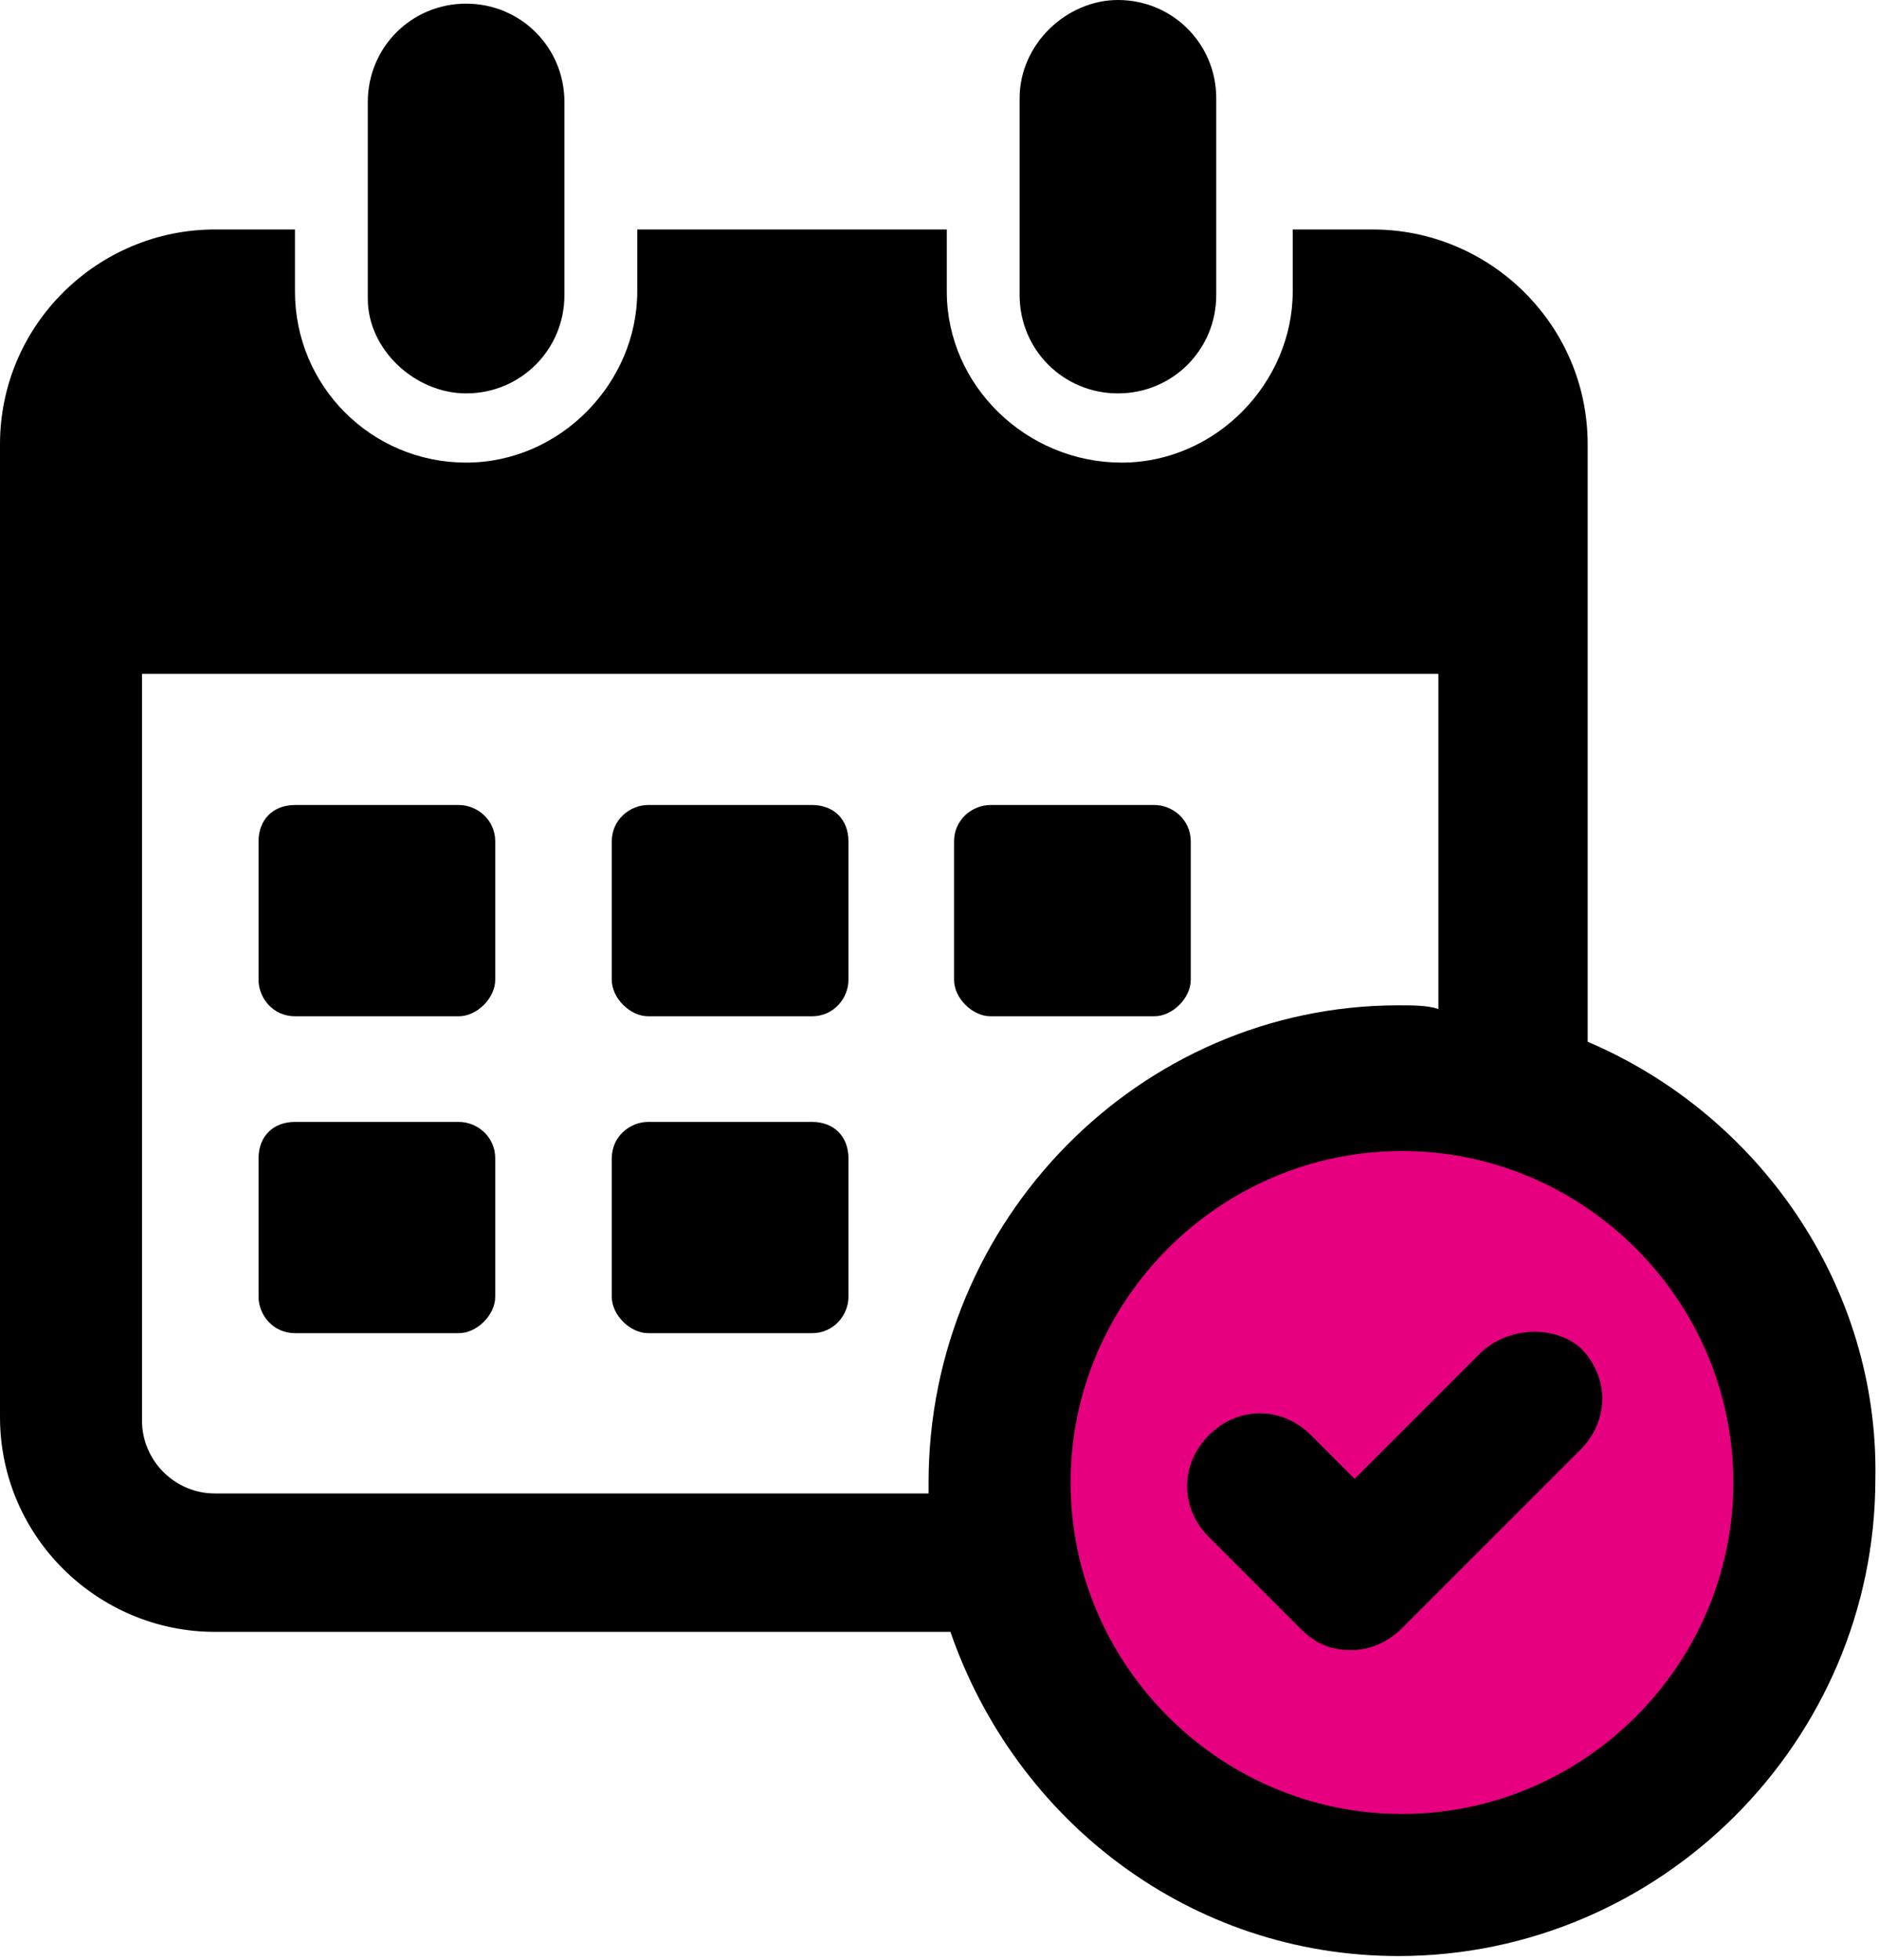 <?xml version="1.0" encoding="utf-8"?>
<!-- Generator: Adobe Illustrator 26.4.0, SVG Export Plug-In . SVG Version: 6.00 Build 0)  -->
<svg version="1.1" id="Layer_1" xmlns="http://www.w3.org/2000/svg" xmlns:xlink="http://www.w3.org/1999/xlink" x="0px" y="0px"
	 viewBox="0 0 51.6 53.8" style="enable-background:new 0 0 51.6 53.8;" xml:space="preserve">
<style type="text/css">
	.st0{fill:#E6007F;}
</style>
<g>
	<circle class="st0" cx="38.4" cy="40.5" r="10.4"/>
	<g>
		<g>
			<path d="M13.6,26.9c0,0.5-0.5,1-1,1H8.1c-0.6,0-1-0.5-1-1v-3.8c0-0.6,0.4-1,1-1h4.5c0.5,0,1,0.4,1,1V26.9z"/>
		</g>
		<g>
			<path d="M23.3,26.9c0,0.5-0.4,1-1,1h-4.5c-0.5,0-1-0.5-1-1v-3.8c0-0.6,0.5-1,1-1h4.5c0.6,0,1,0.4,1,1V26.9z"/>
		</g>
		<g>
			<path d="M32.7,26.9c0,0.5-0.5,1-1,1h-4.5c-0.5,0-1-0.5-1-1v-3.8c0-0.6,0.5-1,1-1h4.5c0.5,0,1,0.4,1,1V26.9z"/>
		</g>
		<g>
			<path d="M13.6,35.6c0,0.5-0.5,1-1,1H8.1c-0.6,0-1-0.5-1-1v-3.8c0-0.6,0.4-1,1-1h4.5c0.5,0,1,0.4,1,1V35.6z"/>
		</g>
		<g>
			<path d="M23.3,35.6c0,0.5-0.4,1-1,1h-4.5c-0.5,0-1-0.5-1-1v-3.8c0-0.6,0.5-1,1-1h4.5c0.6,0,1,0.4,1,1V35.6z"/>
		</g>
	</g>
</g>
<path d="M12.8,10.8c1.5,0,2.7-1.2,2.7-2.7l0-5.3c0-1.5-1.2-2.7-2.7-2.7c-1.5,0-2.7,1.2-2.7,2.7v5.4C10.1,9.6,11.4,10.8,12.8,10.8
	L12.8,10.8z"/>
<path d="M30.7,10.8c1.5,0,2.7-1.2,2.7-2.7V2.7c0-1.5-1.2-2.7-2.7-2.7C29.3,0,28,1.2,28,2.7v5.4C28,9.6,29.2,10.8,30.7,10.8z"/>
<path d="M38.5,49.8c-5,0-9.1-4.1-9.1-9.1c0-5,4.1-9.1,9.1-9.1c5,0,9.1,4.1,9.1,9.1C47.6,45.7,43.5,49.8,38.5,49.8z M25.5,40.7V41
	H5.9c-1.1,0-2-0.9-2-2V18.5h35.6v9.2c-0.3-0.1-0.7-0.1-1.1-0.1C31.3,27.6,25.5,33.5,25.5,40.7L25.5,40.7z M43.6,28.6V12.2
	c0-3.3-2.7-5.9-5.9-5.9h-2.2V8c0,2.5-2.1,4.7-4.7,4.7S26,10.6,26,8V6.3h-8.5V8c0,2.5-2.1,4.7-4.7,4.7S8.1,10.6,8.1,8V6.3H5.9
	C2.7,6.3,0,8.9,0,12.2v26.7c0,3.3,2.7,5.9,5.9,5.9h20.2c1.8,5.2,6.6,8.9,12.3,8.9c7.2,0,13.1-5.9,13.1-13.1
	C51.6,35.3,48.3,30.6,43.6,28.6L43.6,28.6z"/>
<path d="M40.7,37.1l-3.5,3.5L36,39.4c-0.8-0.8-2-0.8-2.8,0c-0.8,0.8-0.8,2,0,2.8l2.5,2.5c0.4,0.4,0.8,0.6,1.4,0.6
	c0.5,0,1-0.2,1.4-0.6l4.9-4.9c0.8-0.8,0.8-2,0-2.8C42.7,36.4,41.5,36.4,40.7,37.1L40.7,37.1z"/>
<g>
</g>
<g>
</g>
<g>
</g>
<g>
</g>
<g>
</g>
<g>
</g>
</svg>
